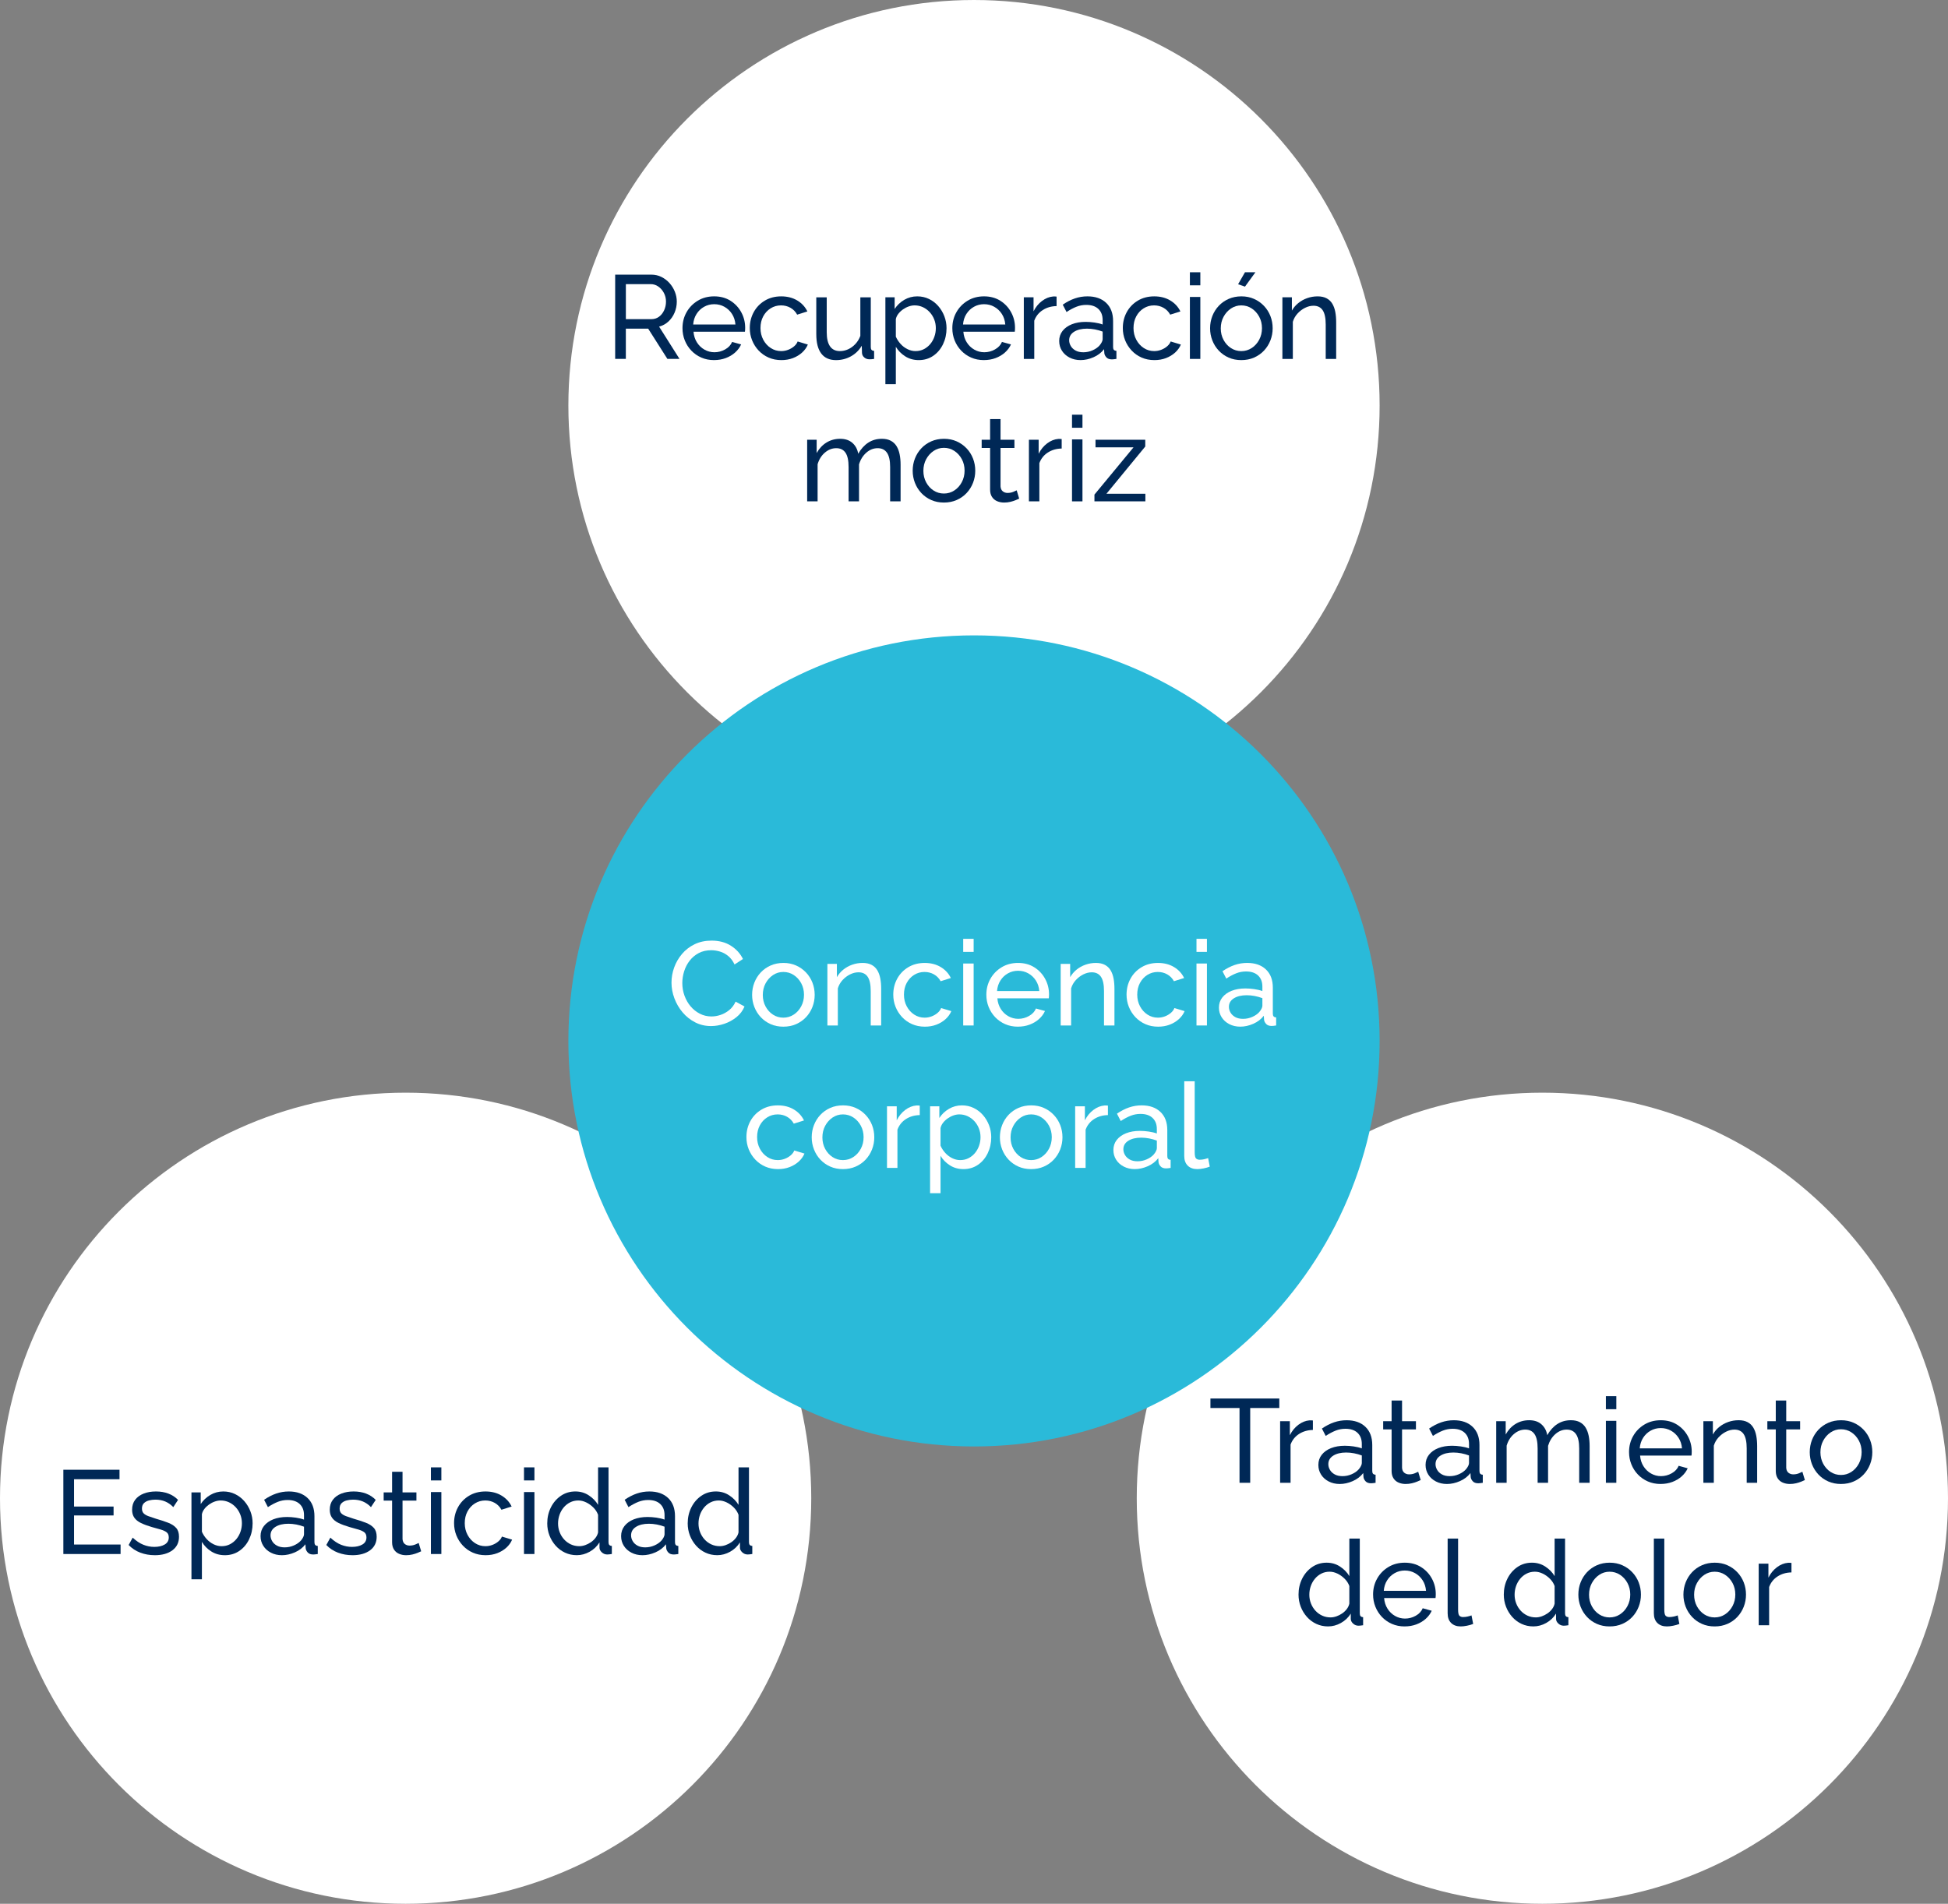 <?xml version="1.0" encoding="UTF-8"?>
<svg id="rehab_obj" xmlns="http://www.w3.org/2000/svg" baseProfile="tiny" version="1.2" viewBox="0 0 229.712 224.54">
  <rect x="0" y="0" width="229.712" height="224.54" fill="#808080" stroke="none"/>
  <g>
    <path d="M181.88,224.54c26.417,0,47.832-21.415,47.832-47.832,0-26.418-21.415-47.833-47.832-47.833-26.417,0-47.832,21.415-47.832,47.833,0,26.417,21.415,47.832,47.832,47.832" fill="#fff" stroke-width="0"/>
    <g>
      <path d="M150.858,166.067h-3.431v8.82h-1.26v-8.82h-3.431v-1.12h8.121v1.12Z" fill="#002856" stroke-width="0"/>
      <path d="M154.819,168.657c-.616.01-1.16.166-1.632.47-.471.303-.805.721-1.001,1.253v4.508h-1.231v-7.266h1.147v1.651c.252-.504.586-.912,1.001-1.225.416-.312.852-.487,1.31-.525h.238c.064,0,.121.005.168.015v1.119Z" fill="#002856" stroke-width="0"/>
      <path d="M155.463,172.788c0-.464.133-.865.399-1.204.266-.339.632-.601,1.099-.786s1.008-.278,1.624-.278c.326,0,.672.026,1.036.077.364.052.686.129.966.231v-.529c0-.552-.168-.987-.504-1.305s-.812-.477-1.428-.477c-.401,0-.787.072-1.155.217-.369.146-.759.353-1.169.623l-.448-.868c.477-.326.952-.571,1.428-.734.477-.163.971-.245,1.484-.245.934,0,1.671.257,2.212.771s.812,1.229.812,2.145v3.066c0,.148.03.257.091.326.061.07.161.109.301.118v.952c-.121.019-.227.032-.315.042-.088.009-.16.014-.217.014-.289,0-.506-.079-.65-.237-.146-.159-.227-.327-.245-.504l-.028-.463c-.317.411-.732.729-1.246.952-.514.225-1.021.336-1.525.336-.485,0-.92-.1-1.303-.299s-.681-.468-.896-.807-.322-.717-.322-1.134ZM160.223,173.3c.112-.129.201-.261.267-.396.064-.134.098-.247.098-.339v-.901c-.289-.11-.593-.196-.91-.256-.317-.061-.63-.091-.938-.091-.626,0-1.132.123-1.52.367-.387.245-.581.58-.581,1.005,0,.231.063.456.189.673s.312.395.56.533.554.208.917.208c.383,0,.747-.076,1.092-.229.346-.152.621-.344.826-.575Z" fill="#002856" stroke-width="0"/>
      <path d="M167.531,174.565c-.104.047-.243.107-.421.183-.177.074-.383.14-.615.195-.233.057-.481.084-.742.084-.299,0-.574-.054-.826-.161-.252-.106-.453-.274-.602-.504-.149-.229-.225-.516-.225-.86v-4.914h-.994v-.966h.994v-2.437h1.232v2.437h1.638v.966h-1.638v4.536c.019.261.107.455.266.581.159.126.346.188.561.188.242,0,.466-.042.672-.126.205-.084.341-.145.406-.182l.294.979Z" fill="#002856" stroke-width="0"/>
      <path d="M168.105,172.788c0-.464.133-.865.399-1.204.266-.339.632-.601,1.099-.786s1.008-.278,1.624-.278c.326,0,.672.026,1.036.077.364.052.686.129.966.231v-.529c0-.552-.168-.987-.504-1.305s-.812-.477-1.428-.477c-.401,0-.787.072-1.155.217-.369.146-.759.353-1.169.623l-.448-.868c.477-.326.952-.571,1.428-.734.477-.163.971-.245,1.484-.245.934,0,1.671.257,2.212.771s.812,1.229.812,2.145v3.066c0,.148.03.257.091.326.061.07.161.109.301.118v.952c-.121.019-.227.032-.315.042-.088.009-.16.014-.217.014-.289,0-.506-.079-.65-.237-.146-.159-.227-.327-.245-.504l-.028-.463c-.317.411-.732.729-1.246.952-.514.225-1.021.336-1.525.336-.485,0-.92-.1-1.303-.299s-.681-.468-.896-.807-.322-.717-.322-1.134ZM172.864,173.3c.112-.129.201-.261.267-.396.064-.134.098-.247.098-.339v-.901c-.289-.11-.593-.196-.91-.256-.317-.061-.63-.091-.938-.091-.626,0-1.132.123-1.52.367-.387.245-.581.58-.581,1.005,0,.231.063.456.189.673s.312.395.56.533.554.208.917.208c.383,0,.747-.076,1.092-.229.346-.152.621-.344.826-.575Z" fill="#002856" stroke-width="0"/>
      <path d="M187.452,174.887h-1.231v-4.052c0-.759-.124-1.318-.371-1.679-.248-.361-.614-.542-1.1-.542-.494,0-.942.179-1.344.534-.401.356-.686.816-.854,1.381v4.357h-1.232v-4.052c0-.768-.121-1.33-.364-1.687-.242-.355-.606-.534-1.092-.534s-.931.174-1.337.52-.693.805-.861,1.376v4.377h-1.231v-7.266h1.12v1.569c.298-.538.686-.952,1.162-1.244.476-.292,1.013-.438,1.609-.438.606,0,1.092.164,1.456.493s.588.753.672,1.271c.327-.574.724-1.012,1.19-1.313.467-.301.998-.451,1.596-.451.42,0,.772.076,1.058.229.284.152.511.365.679.639s.289.596.364.966c.074.371.111.773.111,1.209v4.335Z" fill="#002856" stroke-width="0"/>
      <path d="M189.37,166.208v-1.54h1.231v1.54h-1.231ZM189.37,174.887v-7.308h1.231v7.308h-1.231Z" fill="#002856" stroke-width="0"/>
      <path d="M195.824,175.027c-.551,0-1.052-.1-1.505-.299-.452-.198-.845-.472-1.176-.819s-.588-.748-.77-1.202c-.183-.454-.273-.936-.273-1.445,0-.686.158-1.311.477-1.876.316-.565.758-1.019,1.322-1.361s1.211-.515,1.939-.515c.737,0,1.379.174,1.925.521s.971.802,1.274,1.362c.303.562.455,1.166.455,1.815,0,.093-.003.183-.008.271-.005.088-.012.155-.021.201h-6.062c.037.471.171.888.399,1.253.229.364.525.65.889.857.364.208.756.312,1.176.312.448,0,.871-.112,1.268-.336s.67-.518.819-.882l1.063.294c-.159.354-.395.672-.707.952s-.682.499-1.105.658c-.425.158-.885.237-1.38.237ZM193.36,170.828h4.984c-.037-.471-.173-.886-.406-1.246-.233-.359-.532-.641-.896-.844-.364-.203-.766-.305-1.204-.305-.43,0-.826.102-1.19.305-.363.203-.66.484-.889.844-.229.36-.362.775-.399,1.246Z" fill="#002856" stroke-width="0"/>
      <path d="M207.206,174.887h-1.232v-4.052c0-.768-.118-1.33-.356-1.687-.238-.355-.6-.534-1.085-.534-.336,0-.67.084-1.001.25s-.626.39-.882.671c-.257.281-.441.606-.554.975v4.377h-1.231v-7.266h1.12v1.569c.195-.343.447-.64.756-.89.308-.25.658-.444,1.05-.584.392-.139.803-.208,1.232-.208.42,0,.771.076,1.057.229.284.152.509.365.672.639s.28.596.351.966c.069.371.104.773.104,1.209v4.335Z" fill="#002856" stroke-width="0"/>
      <path d="M212.834,174.565c-.104.047-.243.107-.421.183-.177.074-.383.14-.615.195-.233.057-.481.084-.742.084-.299,0-.574-.054-.826-.161-.252-.106-.453-.274-.602-.504-.149-.229-.225-.516-.225-.86v-4.914h-.994v-.966h.994v-2.437h1.232v2.437h1.638v.966h-1.638v4.536c.019.261.107.455.266.581.159.126.346.188.561.188.242,0,.466-.042.672-.126.205-.084.341-.145.406-.182l.294.979Z" fill="#002856" stroke-width="0"/>
      <path d="M217.09,175.027c-.551,0-1.05-.1-1.497-.299-.448-.198-.836-.472-1.162-.819-.327-.348-.579-.748-.757-1.202-.177-.454-.266-.931-.266-1.432,0-.509.089-.991.266-1.445.178-.453.43-.854.757-1.202.326-.347.716-.62,1.169-.819.452-.199.954-.299,1.505-.299.541,0,1.036.1,1.483.299.448.199.838.473,1.169.819.332.348.586.749.764,1.202.177.454.266.937.266,1.445,0,.501-.089.978-.266,1.432-.178.454-.43.854-.756,1.202-.327.348-.717.621-1.169.819-.453.199-.955.299-1.506.299ZM214.668,171.289c0,.499.11.952.329,1.358.22.406.511.728.875.963s.771.354,1.218.354c.448,0,.856-.12,1.226-.36.368-.24.662-.565.882-.977.219-.411.329-.866.329-1.365s-.11-.951-.329-1.357c-.22-.407-.514-.73-.882-.971-.369-.24-.777-.36-1.226-.36-.447,0-.854.123-1.218.368-.364.244-.655.57-.875.977-.219.406-.329.863-.329,1.371Z" fill="#002856" stroke-width="0"/>
    </g>
    <g>
      <path d="M153.125,188.076c0-.686.143-1.312.428-1.883.284-.569.677-1.025,1.176-1.368s1.071-.515,1.715-.515c.588,0,1.115.154,1.582.462s.831.682,1.092,1.12v-4.424h1.232v8.819c0,.149.03.26.091.329.061.07.161.11.301.119v.952c-.233.037-.415.056-.546.056-.243,0-.455-.084-.637-.252-.183-.168-.273-.354-.273-.56v-.616c-.289.467-.677.836-1.162,1.106s-.989.405-1.512.405c-.504,0-.969-.1-1.393-.299-.425-.198-.794-.475-1.106-.826-.312-.353-.556-.753-.728-1.202-.173-.449-.26-.924-.26-1.425ZM159.117,189.143v-2.078c-.111-.314-.294-.599-.546-.853s-.534-.457-.847-.609c-.313-.152-.623-.229-.932-.229-.363,0-.692.077-.986.229s-.546.355-.756.609-.371.543-.483.866-.168.66-.168,1.011c0,.36.063.702.189,1.025s.303.61.531.859c.229.25.495.443.798.582.304.139.633.208.987.208.225,0,.455-.042.693-.125.237-.083.464-.198.679-.346.215-.148.396-.321.546-.521.149-.198.247-.408.294-.63Z" fill="#002856" stroke-width="0"/>
      <path d="M165.641,191.828c-.551,0-1.052-.1-1.505-.299-.452-.198-.845-.472-1.176-.819s-.588-.748-.77-1.202c-.183-.454-.273-.936-.273-1.445,0-.686.158-1.311.477-1.876.316-.565.758-1.019,1.322-1.361s1.211-.515,1.939-.515c.737,0,1.379.174,1.925.521s.971.802,1.274,1.362c.303.562.455,1.166.455,1.815,0,.093-.003.183-.008.271-.005.088-.012.155-.021.201h-6.062c.037.471.171.888.399,1.253.229.364.525.65.889.857.364.208.756.312,1.176.312.448,0,.871-.112,1.268-.336s.67-.518.819-.882l1.063.294c-.159.354-.395.672-.707.952s-.682.499-1.105.658c-.425.158-.885.237-1.38.237ZM163.177,187.629h4.984c-.037-.471-.173-.886-.406-1.246-.233-.359-.532-.641-.896-.844-.364-.203-.766-.305-1.204-.305-.43,0-.826.102-1.19.305-.363.203-.66.484-.889.844-.229.36-.362.775-.399,1.246Z" fill="#002856" stroke-width="0"/>
      <path d="M170.71,181.468h1.231v8.368c0,.402.056.651.168.745s.247.141.406.141c.196,0,.383-.021.56-.063.178-.042.327-.086.448-.133l.196,1.008c-.206.084-.448.154-.729.21-.279.057-.527.084-.742.084-.476,0-.852-.136-1.127-.407s-.412-.651-.412-1.139v-8.813Z" fill="#002856" stroke-width="0"/>
      <path d="M177.331,188.076c0-.686.143-1.312.428-1.883.284-.569.677-1.025,1.176-1.368s1.071-.515,1.715-.515c.588,0,1.115.154,1.582.462s.831.682,1.092,1.12v-4.424h1.232v8.819c0,.149.03.26.091.329.061.07.161.11.301.119v.952c-.233.037-.415.056-.546.056-.243,0-.455-.084-.637-.252-.183-.168-.273-.354-.273-.56v-.616c-.289.467-.677.836-1.162,1.106s-.989.405-1.512.405c-.504,0-.969-.1-1.393-.299-.425-.198-.794-.475-1.106-.826-.312-.353-.556-.753-.728-1.202-.173-.449-.26-.924-.26-1.425ZM183.323,189.143v-2.078c-.111-.314-.294-.599-.546-.853s-.534-.457-.847-.609c-.313-.152-.623-.229-.932-.229-.363,0-.692.077-.986.229s-.546.355-.756.609-.371.543-.483.866-.168.66-.168,1.011c0,.36.063.702.189,1.025s.303.61.531.859c.229.25.495.443.798.582.304.139.633.208.987.208.225,0,.455-.042.693-.125.237-.083.464-.198.679-.346.215-.148.396-.321.546-.521.149-.198.247-.408.294-.63Z" fill="#002856" stroke-width="0"/>
      <path d="M189.805,191.828c-.551,0-1.05-.1-1.497-.299-.448-.198-.836-.472-1.162-.819-.327-.348-.579-.748-.757-1.202-.177-.454-.266-.931-.266-1.432,0-.509.089-.991.266-1.445.178-.453.43-.854.757-1.202.326-.347.716-.62,1.169-.819.452-.199.954-.299,1.505-.299.541,0,1.036.1,1.483.299.448.199.838.473,1.169.819.332.348.586.749.764,1.202.177.454.266.937.266,1.445,0,.501-.089.978-.266,1.432-.178.454-.43.854-.756,1.202-.327.348-.717.621-1.169.819-.453.199-.955.299-1.506.299ZM187.383,188.09c0,.499.11.952.329,1.358.22.406.511.728.875.963s.771.354,1.218.354c.448,0,.856-.12,1.226-.36.368-.24.662-.565.882-.977.219-.411.329-.866.329-1.365s-.11-.951-.329-1.357c-.22-.407-.514-.73-.882-.971-.369-.24-.777-.36-1.226-.36-.447,0-.854.123-1.218.368-.364.244-.655.57-.875.977-.219.406-.329.863-.329,1.371Z" fill="#002856" stroke-width="0"/>
      <path d="M195.027,181.468h1.231v8.368c0,.402.056.651.168.745s.247.141.406.141c.196,0,.383-.021.56-.063.178-.042.327-.086.448-.133l.196,1.008c-.206.084-.448.154-.729.21-.279.057-.527.084-.742.084-.476,0-.852-.136-1.127-.407s-.412-.651-.412-1.139v-8.813Z" fill="#002856" stroke-width="0"/>
      <path d="M202.194,191.828c-.551,0-1.05-.1-1.497-.299-.448-.198-.836-.472-1.162-.819-.327-.348-.579-.748-.757-1.202-.177-.454-.266-.931-.266-1.432,0-.509.089-.991.266-1.445.178-.453.43-.854.757-1.202.326-.347.716-.62,1.169-.819.452-.199.954-.299,1.505-.299.541,0,1.036.1,1.483.299.448.199.838.473,1.169.819.332.348.586.749.764,1.202.177.454.266.937.266,1.445,0,.501-.089.978-.266,1.432-.178.454-.43.854-.756,1.202-.327.348-.717.621-1.169.819-.453.199-.955.299-1.506.299ZM199.773,188.09c0,.499.11.952.329,1.358.22.406.511.728.875.963s.771.354,1.218.354c.448,0,.856-.12,1.226-.36.368-.24.662-.565.882-.977.219-.411.329-.866.329-1.365s-.11-.951-.329-1.357c-.22-.407-.514-.73-.882-.971-.369-.24-.777-.36-1.226-.36-.447,0-.854.123-1.218.368-.364.244-.655.57-.875.977-.219.406-.329.863-.329,1.371Z" fill="#002856" stroke-width="0"/>
      <path d="M211.253,185.458c-.616.01-1.16.166-1.632.47-.471.303-.805.721-1.001,1.253v4.508h-1.231v-7.266h1.147v1.651c.252-.504.586-.912,1.001-1.225.416-.312.852-.487,1.31-.525h.238c.064,0,.121.005.168.015v1.119Z" fill="#002856" stroke-width="0"/>
    </g>
  </g>
  <g>
    <path d="M47.832,224.54c26.417,0,47.832-21.415,47.832-47.832,0-26.418-21.415-47.833-47.832-47.833-26.417,0-47.832,21.415-47.832,47.833,0,26.417,21.415,47.832,47.832,47.832" fill="#fff" stroke-width="0"/>
    <g>
      <path d="M14.219,182.168v1.12h-6.748v-9.94h6.622v1.12h-5.362v3.221h4.662v1.05h-4.662v3.43h5.488Z" fill="#002856" stroke-width="0"/>
      <path d="M18.25,183.427c-.606,0-1.176-.1-1.708-.301-.532-.2-.989-.501-1.372-.903l.477-.867c.42.392.84.672,1.26.84s.85.252,1.288.252c.504,0,.914-.095,1.231-.283s.477-.467.477-.835c0-.27-.082-.468-.245-.598s-.395-.239-.693-.327-.653-.188-1.063-.299c-.504-.147-.929-.306-1.274-.472-.345-.167-.606-.375-.784-.626-.177-.25-.266-.564-.266-.944,0-.464.121-.854.364-1.175.242-.319.576-.562,1.001-.729s.907-.25,1.449-.25c.541,0,1.031.084,1.47.252s.816.415,1.134.742l-.56.854c-.29-.298-.607-.52-.952-.665-.346-.145-.733-.217-1.162-.217-.252,0-.499.03-.742.091-.243.06-.443.166-.602.318-.159.153-.238.368-.238.646,0,.231.062.414.188.549.127.134.313.247.561.34s.548.194.903.306c.55.157,1.028.314,1.435.472s.721.361.945.611c.224.249.336.597.336,1.041,0,.685-.262,1.219-.784,1.604-.522.384-1.214.575-2.072.575Z" fill="#002856" stroke-width="0"/>
      <path d="M26.511,183.427c-.598,0-1.13-.147-1.597-.444s-.835-.672-1.105-1.126v4.413h-1.232v-10.248h1.092v1.374c.289-.444.668-.803,1.135-1.076.466-.273.975-.41,1.525-.41.504,0,.966.102,1.386.306s.784.481,1.093.834c.308.352.548.753.721,1.202s.259.919.259,1.41c0,.686-.138,1.315-.413,1.89-.275.575-.66,1.031-1.154,1.369-.495.338-1.064.507-1.708.507ZM26.132,182.364c.364,0,.693-.076.987-.229s.546-.355.756-.61c.21-.254.371-.542.483-.865s.168-.656.168-.998c0-.36-.063-.702-.189-1.025s-.303-.609-.531-.859c-.229-.249-.495-.445-.799-.589-.303-.143-.632-.215-.986-.215-.225,0-.455.042-.693.125s-.464.2-.679.353-.397.325-.546.519c-.149.194-.248.401-.294.622v2.071c.14.313.326.6.56.857s.504.463.812.615c.308.152.625.229.951.229Z" fill="#002856" stroke-width="0"/>
      <path d="M30.724,181.188c0-.464.134-.865.399-1.204s.632-.601,1.099-.786,1.008-.278,1.624-.278c.327,0,.672.026,1.036.077.364.052.687.129.966.231v-.529c0-.552-.168-.987-.504-1.305s-.812-.477-1.428-.477c-.401,0-.786.072-1.155.217-.368.146-.758.353-1.169.623l-.448-.868c.477-.326.952-.571,1.429-.734.476-.163.971-.245,1.483-.245.934,0,1.671.257,2.212.771.542.514.812,1.229.812,2.145v3.066c0,.148.03.257.091.326.061.07.161.109.301.118v.952c-.121.019-.227.032-.314.042-.089.009-.161.014-.217.014-.29,0-.507-.079-.651-.237-.145-.159-.227-.327-.245-.504l-.028-.463c-.317.411-.732.729-1.246.952-.513.225-1.021.336-1.525.336-.485,0-.92-.1-1.302-.299-.383-.199-.682-.468-.896-.807s-.322-.717-.322-1.134ZM35.485,181.7c.111-.129.2-.261.266-.396.065-.134.098-.247.098-.339v-.901c-.289-.11-.593-.196-.91-.256-.317-.061-.63-.091-.938-.091-.625,0-1.132.123-1.52.367-.387.245-.58.58-.58,1.005,0,.231.062.456.188.673s.312.395.561.533c.247.139.553.208.917.208.382,0,.746-.076,1.092-.229.345-.152.62-.344.826-.575Z" fill="#002856" stroke-width="0"/>
      <path d="M41.56,183.427c-.606,0-1.176-.1-1.708-.301-.532-.2-.989-.501-1.372-.903l.477-.867c.42.392.84.672,1.26.84s.85.252,1.288.252c.504,0,.914-.095,1.231-.283s.477-.467.477-.835c0-.27-.082-.468-.245-.598s-.395-.239-.693-.327-.653-.188-1.063-.299c-.504-.147-.929-.306-1.274-.472-.345-.167-.606-.375-.784-.626-.177-.25-.266-.564-.266-.944,0-.464.121-.854.364-1.175.242-.319.576-.562,1.001-.729s.907-.25,1.449-.25c.541,0,1.031.084,1.47.252s.816.415,1.134.742l-.56.854c-.29-.298-.607-.52-.952-.665-.346-.145-.733-.217-1.162-.217-.252,0-.499.03-.742.091-.243.06-.443.166-.602.318-.159.153-.238.368-.238.646,0,.231.062.414.188.549.127.134.313.247.561.34s.548.194.903.306c.55.157,1.028.314,1.435.472s.721.361.945.611c.224.249.336.597.336,1.041,0,.685-.262,1.219-.784,1.604-.522.384-1.214.575-2.072.575Z" fill="#002856" stroke-width="0"/>
      <path d="M49.666,182.966c-.103.047-.243.107-.42.183-.178.074-.383.14-.616.195-.233.057-.48.084-.742.084-.299,0-.574-.054-.826-.161-.252-.106-.452-.274-.602-.504-.149-.229-.224-.516-.224-.86v-4.914h-.994v-.966h.994v-2.437h1.231v2.437h1.638v.966h-1.638v4.536c.019.261.107.455.266.581.159.126.346.188.561.188.242,0,.467-.042.672-.126s.341-.145.406-.182l.294.979Z" fill="#002856" stroke-width="0"/>
      <path d="M50.814,174.608v-1.54h1.232v1.54h-1.232ZM50.814,183.288v-7.308h1.232v7.308h-1.232Z" fill="#002856" stroke-width="0"/>
      <path d="M57.268,183.427c-.551,0-1.052-.1-1.505-.299-.453-.198-.845-.475-1.176-.826-.331-.353-.588-.755-.771-1.209-.182-.454-.272-.936-.272-1.445,0-.686.154-1.311.462-1.876s.742-1.017,1.302-1.355c.561-.338,1.209-.507,1.946-.507.719,0,1.346.161,1.883.483.537.321.936.753,1.197,1.295l-1.204.378c-.187-.346-.448-.614-.784-.806-.336-.19-.709-.287-1.12-.287-.448,0-.856.116-1.225.347-.369.231-.66.548-.875.949-.215.402-.322.861-.322,1.379,0,.508.109.968.329,1.379.219.411.513.736.882.977s.777.36,1.226.36c.289,0,.566-.052.833-.154.266-.103.499-.24.699-.413.201-.173.339-.361.413-.566l1.204.363c-.149.355-.376.67-.679.945-.304.275-.663.492-1.078.651-.415.158-.87.237-1.365.237Z" fill="#002856" stroke-width="0"/>
      <path d="M61.79,174.608v-1.54h1.231v1.54h-1.231ZM61.79,183.288v-7.308h1.231v7.308h-1.231Z" fill="#002856" stroke-width="0"/>
      <path d="M64.533,179.675c0-.686.143-1.312.427-1.883.285-.569.677-1.025,1.177-1.368.499-.343,1.07-.515,1.715-.515.588,0,1.115.154,1.582.462s.83.682,1.092,1.12v-4.424h1.232v8.819c0,.149.029.26.091.329.061.07.161.11.301.119v.952c-.233.037-.415.056-.546.056-.243,0-.455-.084-.637-.252-.183-.168-.273-.354-.273-.56v-.616c-.289.467-.677.836-1.162,1.106s-.989.405-1.512.405c-.504,0-.969-.1-1.394-.299-.425-.198-.793-.475-1.105-.826-.312-.353-.556-.753-.729-1.202s-.259-.924-.259-1.425ZM70.526,180.743v-2.078c-.112-.314-.294-.599-.546-.853s-.534-.457-.847-.609c-.313-.152-.623-.229-.932-.229-.364,0-.692.077-.986.229-.295.152-.547.355-.757.609s-.371.543-.482.866c-.112.323-.168.66-.168,1.011,0,.36.062.702.188,1.025s.304.61.532.859c.229.25.495.443.798.582.304.139.633.208.987.208.224,0,.455-.042.693-.125.237-.083.464-.198.679-.346.215-.148.396-.321.546-.521.149-.198.247-.408.294-.63Z" fill="#002856" stroke-width="0"/>
      <path d="M73.241,181.188c0-.464.134-.865.399-1.204s.632-.601,1.099-.786,1.008-.278,1.624-.278c.327,0,.672.026,1.036.077.364.052.687.129.966.231v-.529c0-.552-.168-.987-.504-1.305s-.812-.477-1.428-.477c-.401,0-.786.072-1.155.217-.368.146-.758.353-1.169.623l-.448-.868c.477-.326.952-.571,1.429-.734.476-.163.971-.245,1.483-.245.934,0,1.671.257,2.212.771.542.514.812,1.229.812,2.145v3.066c0,.148.03.257.091.326.061.07.161.109.301.118v.952c-.121.019-.227.032-.314.042-.089.009-.161.014-.217.014-.29,0-.507-.079-.651-.237-.145-.159-.227-.327-.245-.504l-.028-.463c-.317.411-.732.729-1.246.952-.513.225-1.021.336-1.525.336-.485,0-.92-.1-1.302-.299-.383-.199-.682-.468-.896-.807s-.322-.717-.322-1.134ZM78.002,181.7c.111-.129.2-.261.266-.396.065-.134.098-.247.098-.339v-.901c-.289-.11-.593-.196-.91-.256-.317-.061-.63-.091-.938-.091-.625,0-1.132.123-1.52.367-.387.245-.58.58-.58,1.005,0,.231.062.456.188.673s.312.395.561.533c.247.139.553.208.917.208.382,0,.746-.076,1.092-.229.345-.152.62-.344.826-.575Z" fill="#002856" stroke-width="0"/>
      <path d="M81.095,179.675c0-.686.143-1.312.427-1.883.285-.569.677-1.025,1.177-1.368.499-.343,1.07-.515,1.715-.515.588,0,1.115.154,1.582.462s.83.682,1.092,1.12v-4.424h1.232v8.819c0,.149.029.26.091.329.061.07.161.11.301.119v.952c-.233.037-.415.056-.546.056-.243,0-.455-.084-.637-.252-.183-.168-.273-.354-.273-.56v-.616c-.289.467-.677.836-1.162,1.106s-.989.405-1.512.405c-.504,0-.969-.1-1.394-.299-.425-.198-.793-.475-1.105-.826-.312-.353-.556-.753-.729-1.202s-.259-.924-.259-1.425ZM87.087,180.743v-2.078c-.112-.314-.294-.599-.546-.853s-.534-.457-.847-.609c-.313-.152-.623-.229-.932-.229-.364,0-.692.077-.986.229-.295.152-.547.355-.757.609s-.371.543-.482.866c-.112.323-.168.66-.168,1.011,0,.36.062.702.188,1.025s.304.61.532.859c.229.25.495.443.798.582.304.139.633.208.987.208.224,0,.455-.042.693-.125.237-.083.464-.198.679-.346.215-.148.396-.321.546-.521.149-.198.247-.408.294-.63Z" fill="#002856" stroke-width="0"/>
    </g>
  </g>
  <g>
    <path d="M114.856,95.665c26.417,0,47.832-21.415,47.832-47.832,0-26.418-21.415-47.833-47.832-47.833-26.417,0-47.832,21.415-47.832,47.833,0,26.417,21.415,47.832,47.832,47.832" fill="#fff" stroke-width="0"/>
    <g>
      <path d="M72.542,42.332v-9.94h4.256c.439,0,.841.091,1.204.273.364.182.682.425.952.728s.48.644.63,1.022.225.763.225,1.155c0,.458-.087.892-.26,1.302-.172.411-.415.761-.728,1.05-.312.29-.679.49-1.099.602l2.407,3.808h-1.428l-2.268-3.57h-2.632v3.57h-1.261ZM73.803,37.642h3.01c.345,0,.646-.096.902-.287.257-.191.458-.445.603-.763.145-.317.217-.658.217-1.022,0-.373-.084-.716-.252-1.029-.168-.312-.388-.562-.658-.749-.271-.187-.569-.28-.896-.28h-2.926v4.13Z" fill="#002856" stroke-width="0"/>
      <path d="M84.204,42.472c-.551,0-1.052-.1-1.505-.299-.453-.199-.845-.473-1.176-.82-.331-.348-.588-.748-.771-1.202-.182-.454-.272-.936-.272-1.445,0-.686.158-1.311.476-1.876.317-.565.759-1.019,1.323-1.362s1.211-.514,1.939-.514c.736,0,1.379.174,1.925.521s.971.802,1.273,1.363c.304.561.455,1.166.455,1.815,0,.093-.002.183-.007.271-.005.088-.012.155-.021.202h-6.062c.037.471.17.888.399,1.252.229.365.524.651.889.858s.756.311,1.176.311c.448,0,.87-.112,1.268-.336.396-.224.669-.518.818-.882l1.064.294c-.159.355-.395.672-.707.952-.312.28-.682.499-1.106.658s-.884.238-1.379.238ZM81.74,38.272h4.984c-.038-.47-.173-.885-.406-1.245s-.532-.641-.896-.844c-.363-.203-.765-.305-1.203-.305-.43,0-.826.102-1.19.305s-.66.484-.889.844c-.229.36-.362.775-.399,1.245Z" fill="#002856" stroke-width="0"/>
      <path d="M92.142,42.472c-.551,0-1.053-.1-1.505-.299-.453-.199-.845-.475-1.177-.827-.331-.352-.588-.755-.77-1.208-.182-.454-.273-.936-.273-1.445,0-.686.154-1.311.462-1.876.309-.565.742-1.017,1.303-1.355.56-.338,1.208-.507,1.945-.507.719,0,1.347.161,1.884.483.536.322.936.754,1.196,1.295l-1.204.378c-.187-.345-.447-.613-.783-.805s-.71-.287-1.12-.287c-.448,0-.856.115-1.226.347-.368.231-.66.547-.875.949s-.321.862-.321,1.379c0,.508.109.968.328,1.378.22.411.514.737.883.977.368.24.776.36,1.225.36.289,0,.567-.051.833-.154.266-.103.499-.24.7-.413.2-.172.338-.361.413-.567l1.204.364c-.149.354-.376.669-.68.945-.303.275-.662.492-1.078.651-.415.159-.87.238-1.364.238Z" fill="#002856" stroke-width="0"/>
      <path d="M96.258,39.424v-4.357h1.231v4.117c0,.742.131,1.298.393,1.669.261.371.648.557,1.162.557.336,0,.66-.072.973-.215.312-.143.595-.349.847-.617.253-.268.448-.587.589-.958v-4.552h1.231v5.869c0,.148.03.257.091.327.061.07.161.109.302.118v.952c-.141.019-.25.03-.329.035-.08.004-.156.007-.231.007-.233,0-.434-.072-.602-.216-.168-.144-.257-.322-.267-.536l-.027-.849c-.317.539-.745.956-1.281,1.253-.537.297-1.122.445-1.757.445-.766,0-1.345-.258-1.736-.773-.392-.515-.588-1.273-.588-2.276Z" fill="#002856" stroke-width="0"/>
      <path d="M108.34,42.472c-.598,0-1.129-.148-1.596-.445s-.836-.671-1.106-1.125v4.412h-1.231v-10.248h1.092v1.375c.289-.444.667-.804,1.134-1.077.467-.273.976-.41,1.526-.41.504,0,.966.102,1.386.306.42.204.784.482,1.092.833.309.353.548.753.721,1.202s.26.92.26,1.411c0,.686-.138,1.315-.413,1.89-.275.574-.661,1.031-1.155,1.369-.495.338-1.064.507-1.708.507ZM107.962,41.408c.364,0,.693-.076.987-.229.294-.152.546-.355.756-.609s.371-.543.482-.866c.112-.323.168-.656.168-.998,0-.36-.062-.702-.188-1.025s-.304-.609-.532-.859-.495-.446-.798-.589c-.304-.143-.633-.215-.987-.215-.224,0-.455.042-.692.125-.238.083-.465.201-.68.353-.215.152-.396.325-.546.519-.149.194-.247.401-.294.623v2.07c.141.314.327.6.561.858.232.258.504.463.812.615.308.152.625.229.952.229Z" fill="#002856" stroke-width="0"/>
      <path d="M116.025,42.472c-.551,0-1.052-.1-1.505-.299-.453-.199-.845-.473-1.176-.82-.331-.348-.588-.748-.771-1.202-.182-.454-.272-.936-.272-1.445,0-.686.158-1.311.476-1.876.317-.565.759-1.019,1.323-1.362s1.211-.514,1.939-.514c.736,0,1.379.174,1.925.521s.971.802,1.273,1.363c.304.561.455,1.166.455,1.815,0,.093-.002.183-.007.271-.005.088-.012.155-.021.202h-6.062c.037.471.17.888.399,1.252.229.365.524.651.889.858s.756.311,1.176.311c.448,0,.87-.112,1.268-.336.396-.224.669-.518.818-.882l1.064.294c-.159.355-.395.672-.707.952-.312.28-.682.499-1.106.658s-.884.238-1.379.238ZM113.561,38.272h4.984c-.038-.47-.173-.885-.406-1.245s-.532-.641-.896-.844c-.363-.203-.765-.305-1.203-.305-.43,0-.826.102-1.19.305s-.66.484-.889.844c-.229.36-.362.775-.399,1.245Z" fill="#002856" stroke-width="0"/>
      <path d="M124.594,36.102c-.616.009-1.16.166-1.631.469-.472.304-.806.721-1.001,1.253v4.508h-1.232v-7.266h1.148v1.652c.252-.504.585-.913,1.001-1.225.415-.312.852-.488,1.309-.525h.238c.065,0,.121.004.168.014v1.12Z" fill="#002856" stroke-width="0"/>
      <path d="M124.901,40.232c0-.464.133-.865.398-1.204.267-.338.633-.601,1.1-.786s1.008-.278,1.624-.278c.326,0,.672.026,1.036.077.363.051.686.128.966.231v-.529c0-.552-.168-.987-.504-1.305-.336-.318-.812-.477-1.429-.477-.401,0-.786.073-1.154.217-.369.145-.759.352-1.169.623l-.448-.868c.476-.327.952-.572,1.428-.735.477-.164.971-.245,1.484-.245.933,0,1.67.257,2.212.771.541.514.812,1.228.812,2.144v3.067c0,.148.03.257.092.326.061.069.16.108.301.118v.952c-.122.019-.227.033-.315.042s-.161.014-.217.014c-.289,0-.507-.079-.651-.238-.145-.159-.226-.327-.244-.504l-.028-.462c-.317.411-.733.728-1.246.952-.514.224-1.022.336-1.526.336-.485,0-.919-.1-1.302-.299s-.682-.468-.896-.807c-.215-.339-.322-.717-.322-1.134ZM129.661,40.744c.112-.129.2-.261.266-.395.065-.134.099-.247.099-.339v-.901c-.29-.11-.593-.196-.91-.256s-.63-.09-.938-.09c-.625,0-1.132.123-1.519.367-.388.245-.581.58-.581,1.005,0,.231.063.455.189.672s.312.395.56.534.553.208.917.208c.383,0,.747-.076,1.092-.229.346-.152.621-.344.826-.575Z" fill="#002856" stroke-width="0"/>
      <path d="M136.129,42.472c-.551,0-1.052-.1-1.505-.299-.453-.199-.845-.475-1.176-.827-.331-.352-.588-.755-.771-1.208-.182-.454-.272-.936-.272-1.445,0-.686.154-1.311.462-1.876.308-.565.742-1.017,1.302-1.355.561-.338,1.209-.507,1.946-.507.719,0,1.346.161,1.883.483s.936.754,1.197,1.295l-1.204.378c-.187-.345-.448-.613-.784-.805s-.709-.287-1.12-.287c-.448,0-.856.115-1.225.347-.369.231-.66.547-.875.949s-.322.862-.322,1.379c0,.508.109.968.329,1.378.219.411.513.737.882.977s.777.36,1.226.36c.289,0,.566-.051.833-.154.266-.103.499-.24.699-.413.201-.172.339-.361.413-.567l1.204.364c-.149.354-.376.669-.679.945-.304.275-.663.492-1.078.651s-.87.238-1.365.238Z" fill="#002856" stroke-width="0"/>
      <path d="M140.315,33.652v-1.54h1.231v1.54h-1.231ZM140.315,42.332v-7.308h1.231v7.308h-1.231Z" fill="#002856" stroke-width="0"/>
      <path d="M146.377,42.472c-.551,0-1.05-.1-1.497-.299-.448-.199-.836-.473-1.162-.82-.327-.348-.579-.748-.757-1.202-.177-.454-.266-.931-.266-1.431,0-.51.089-.991.266-1.445.178-.454.43-.855.757-1.202.326-.347.716-.621,1.169-.82.452-.199.954-.299,1.505-.299.541,0,1.036.1,1.483.299.448.199.838.473,1.169.82.332.347.586.748.764,1.202.177.454.266.936.266,1.445,0,.5-.089.977-.266,1.431-.178.454-.43.854-.756,1.202-.327.347-.717.621-1.169.82-.453.199-.955.299-1.506.299ZM143.955,38.734c0,.499.11.952.329,1.358.22.406.511.728.875.963.364.236.771.354,1.218.354.448,0,.856-.12,1.226-.36.368-.24.662-.566.882-.977.219-.411.329-.866.329-1.365,0-.499-.11-.951-.329-1.358-.22-.406-.514-.729-.882-.97-.369-.24-.777-.36-1.226-.36-.447,0-.854.123-1.218.367s-.655.57-.875.977c-.219.407-.329.864-.329,1.372ZM146.811,33.806l-.812-.28.812-1.414h1.231l-1.231,1.694Z" fill="#002856" stroke-width="0"/>
      <path d="M157.563,42.332h-1.232v-4.052c0-.768-.118-1.33-.356-1.686s-.6-.534-1.085-.534c-.336,0-.67.083-1.001.249s-.626.39-.882.671c-.257.281-.441.606-.554.975v4.377h-1.231v-7.266h1.12v1.569c.195-.342.447-.639.756-.889.308-.25.658-.444,1.05-.583s.803-.208,1.232-.208c.42,0,.771.077,1.057.229.284.153.509.366.672.639.163.273.28.595.351.966.069.371.104.773.104,1.209v4.335Z" fill="#002856" stroke-width="0"/>
    </g>
    <g>
      <path d="M106.198,59.133h-1.232v-4.052c0-.759-.123-1.318-.37-1.679-.248-.36-.614-.541-1.1-.541-.494,0-.942.178-1.344.534s-.687.816-.854,1.381v4.357h-1.231v-4.052c0-.768-.121-1.33-.364-1.686s-.606-.534-1.092-.534-.931.173-1.337.519c-.406.346-.693.804-.861,1.376v4.377h-1.231v-7.266h1.119v1.569c.299-.537.687-.952,1.162-1.244.477-.292,1.013-.438,1.61-.438.606,0,1.092.165,1.456.493.364.329.588.753.672,1.271.327-.574.724-1.012,1.19-1.313.466-.301.998-.452,1.596-.452.42,0,.772.077,1.057.229.285.153.512.366.68.639.168.273.289.595.363.966.075.371.112.773.112,1.209v4.335Z" fill="#002856" stroke-width="0"/>
      <path d="M111.308,59.273c-.551,0-1.05-.1-1.498-.299-.448-.199-.836-.473-1.162-.82-.327-.348-.579-.748-.756-1.202-.178-.454-.267-.931-.267-1.431,0-.51.089-.991.267-1.445.177-.454.429-.855.756-1.202.326-.347.716-.621,1.169-.82.452-.199.954-.299,1.505-.299.541,0,1.036.1,1.484.299.447.199.837.473,1.169.82.331.347.585.748.763,1.202.177.454.266.936.266,1.445,0,.5-.089.977-.266,1.431-.178.454-.43.854-.756,1.202-.327.347-.717.621-1.169.82-.453.199-.954.299-1.505.299ZM108.887,55.534c0,.499.109.952.328,1.358.22.406.512.728.875.963.364.236.771.354,1.219.354.447,0,.855-.12,1.225-.36s.663-.566.882-.977c.22-.411.329-.866.329-1.365,0-.499-.109-.951-.329-1.358-.219-.406-.513-.729-.882-.97s-.777-.36-1.225-.36c-.448,0-.854.123-1.219.367-.363.245-.655.57-.875.977-.219.407-.328.864-.328,1.372Z" fill="#002856" stroke-width="0"/>
      <path d="M120.184,58.811c-.103.046-.243.107-.42.182-.178.075-.383.14-.616.196-.233.056-.48.084-.742.084-.299,0-.574-.054-.826-.161s-.452-.275-.602-.504-.224-.516-.224-.861v-4.914h-.994v-.966h.994v-2.436h1.231v2.436h1.638v.966h-1.638v4.536c.019.262.107.455.266.581.159.126.346.189.561.189.242,0,.467-.042.672-.126s.341-.145.406-.182l.294.98Z" fill="#002856" stroke-width="0"/>
      <path d="M125.196,52.903c-.616.009-1.16.166-1.631.469-.472.304-.806.721-1.001,1.253v4.508h-1.232v-7.266h1.148v1.652c.252-.504.585-.913,1.001-1.225.415-.312.852-.488,1.309-.525h.238c.065,0,.121.004.168.014v1.12Z" fill="#002856" stroke-width="0"/>
      <path d="M126.414,50.452v-1.54h1.232v1.54h-1.232ZM126.414,59.133v-7.308h1.232v7.308h-1.232Z" fill="#002856" stroke-width="0"/>
      <path d="M129.059,58.335l4.606-5.572h-4.48v-.896h5.866v.798l-4.578,5.572h4.592v.896h-6.006v-.798Z" fill="#002856" stroke-width="0"/>
    </g>
  </g>
  <g>
    <path d="M114.856,170.603c26.417,0,47.832-21.415,47.832-47.832,0-26.418-21.415-47.833-47.832-47.833-26.417,0-47.832,21.415-47.832,47.833,0,26.417,21.415,47.832,47.832,47.832" fill="#2abad9" stroke-width="0"/>
    <g>
      <path d="M79.184,115.896c0-.606.105-1.201.315-1.785s.518-1.115.924-1.596c.406-.48.903-.863,1.491-1.148s1.255-.427,2.002-.427c.887,0,1.647.203,2.282.609.635.406,1.105.926,1.414,1.561l-.994.644c-.196-.42-.446-.754-.749-1.001-.304-.248-.63-.422-.98-.525-.35-.103-.692-.154-1.028-.154-.551,0-1.039.112-1.464.336s-.781.523-1.07.896c-.29.374-.507.791-.651,1.253s-.217.927-.217,1.393c0,.514.086,1.008.259,1.484s.413.896.721,1.26c.309.364.673.653,1.093.868.42.215.877.322,1.372.322.345,0,.699-.061,1.063-.182.364-.121.705-.31,1.022-.567.316-.257.568-.59.756-1.001l1.05.574c-.205.495-.522.915-.952,1.26s-.907.607-1.435.784-1.048.266-1.562.266c-.682,0-1.307-.147-1.876-.441s-1.062-.686-1.477-1.176c-.416-.49-.737-1.041-.966-1.652-.229-.611-.344-1.229-.344-1.855Z" fill="#fff" stroke-width="0"/>
      <path d="M92.373,121.091c-.551,0-1.05-.1-1.498-.299-.448-.199-.836-.473-1.162-.82-.327-.348-.579-.748-.756-1.202-.178-.454-.267-.931-.267-1.431,0-.51.089-.991.267-1.445.177-.454.429-.855.756-1.202.326-.347.716-.621,1.169-.82.452-.199.954-.299,1.505-.299.541,0,1.036.1,1.484.299.447.199.837.473,1.169.82.331.347.585.748.763,1.202.177.454.266.936.266,1.445,0,.5-.089.977-.266,1.431-.178.454-.43.854-.756,1.202-.327.347-.717.621-1.169.82-.453.199-.954.299-1.505.299ZM89.951,117.352c0,.499.109.952.328,1.358.22.406.512.728.875.963.364.236.771.354,1.219.354.447,0,.855-.12,1.225-.36s.663-.566.882-.977c.22-.411.329-.866.329-1.365,0-.499-.109-.951-.329-1.358-.219-.406-.513-.729-.882-.97s-.777-.36-1.225-.36c-.448,0-.854.123-1.219.367-.363.245-.655.57-.875.977-.219.407-.328.864-.328,1.372Z" fill="#fff" stroke-width="0"/>
      <path d="M103.909,120.95h-1.232v-4.052c0-.768-.119-1.33-.356-1.686-.238-.356-.601-.534-1.085-.534-.336,0-.67.083-1.001.249-.332.166-.626.39-.883.671s-.44.606-.553.975v4.377h-1.231v-7.266h1.119v1.569c.196-.342.448-.639.757-.889.308-.25.657-.444,1.05-.583.392-.139.803-.208,1.231-.208.42,0,.772.077,1.058.229.284.153.509.366.672.639.163.273.28.595.35.966.07.371.105.773.105,1.209v4.335Z" fill="#fff" stroke-width="0"/>
      <path d="M109.06,121.091c-.551,0-1.052-.1-1.505-.299-.453-.199-.845-.475-1.176-.827-.331-.352-.588-.755-.771-1.208-.182-.454-.272-.936-.272-1.445,0-.686.154-1.311.462-1.876.308-.565.742-1.017,1.302-1.355.561-.338,1.209-.507,1.946-.507.719,0,1.346.161,1.883.483s.936.754,1.197,1.295l-1.204.378c-.187-.345-.448-.613-.784-.805s-.709-.287-1.12-.287c-.448,0-.856.115-1.225.347-.369.231-.66.547-.875.949s-.322.862-.322,1.379c0,.508.109.968.329,1.378.219.411.513.737.882.977s.777.36,1.226.36c.289,0,.566-.051.833-.154.266-.103.499-.24.699-.413.201-.172.339-.361.413-.567l1.204.364c-.149.354-.376.669-.679.945-.304.275-.663.492-1.078.651s-.87.238-1.365.238Z" fill="#fff" stroke-width="0"/>
      <path d="M113.583,112.27v-1.54h1.231v1.54h-1.231ZM113.583,120.95v-7.308h1.231v7.308h-1.231Z" fill="#fff" stroke-width="0"/>
      <path d="M120.036,121.091c-.551,0-1.052-.1-1.505-.299-.453-.199-.845-.473-1.176-.82-.331-.348-.588-.748-.771-1.202-.182-.454-.272-.936-.272-1.445,0-.686.158-1.311.476-1.876.317-.565.759-1.019,1.323-1.362s1.211-.514,1.939-.514c.736,0,1.379.174,1.925.521s.971.802,1.273,1.363c.304.561.455,1.166.455,1.815,0,.093-.002.183-.007.271-.005.088-.012.155-.021.202h-6.062c.037.471.17.888.399,1.252.229.365.524.651.889.858s.756.311,1.176.311c.448,0,.87-.112,1.268-.336.396-.224.669-.518.818-.882l1.064.294c-.159.355-.395.672-.707.952-.312.28-.682.499-1.106.658s-.884.238-1.379.238ZM117.572,116.89h4.984c-.038-.47-.173-.885-.406-1.245s-.532-.641-.896-.844c-.363-.203-.765-.305-1.203-.305-.43,0-.826.102-1.19.305s-.66.484-.889.844c-.229.36-.362.775-.399,1.245Z" fill="#fff" stroke-width="0"/>
      <path d="M131.418,120.95h-1.231v-4.052c0-.768-.119-1.33-.357-1.686s-.6-.534-1.085-.534c-.336,0-.67.083-1.001.249s-.625.39-.882.671-.441.606-.553.975v4.377h-1.232v-7.266h1.12v1.569c.196-.342.448-.639.756-.889.309-.25.658-.444,1.05-.583.393-.139.803-.208,1.232-.208.42,0,.772.077,1.057.229.285.153.509.366.672.639.163.273.28.595.351.966.069.371.104.773.104,1.209v4.335Z" fill="#fff" stroke-width="0"/>
      <path d="M136.57,121.091c-.551,0-1.053-.1-1.505-.299-.453-.199-.845-.475-1.177-.827-.331-.352-.588-.755-.77-1.208-.182-.454-.273-.936-.273-1.445,0-.686.154-1.311.462-1.876.309-.565.742-1.017,1.303-1.355.56-.338,1.208-.507,1.945-.507.719,0,1.347.161,1.884.483.536.322.936.754,1.196,1.295l-1.204.378c-.187-.345-.447-.613-.783-.805s-.71-.287-1.12-.287c-.448,0-.856.115-1.226.347-.368.231-.66.547-.875.949s-.321.862-.321,1.379c0,.508.109.968.328,1.378.22.411.514.737.883.977.368.24.776.36,1.225.36.289,0,.567-.051.833-.154.266-.103.499-.24.7-.413.2-.172.338-.361.413-.567l1.204.364c-.149.354-.376.669-.68.945-.303.275-.662.492-1.078.651-.415.159-.87.238-1.364.238Z" fill="#fff" stroke-width="0"/>
      <path d="M141.092,112.27v-1.54h1.231v1.54h-1.231ZM141.092,120.95v-7.308h1.231v7.308h-1.231Z" fill="#fff" stroke-width="0"/>
      <path d="M143.738,118.85c0-.464.133-.865.399-1.204.266-.338.632-.601,1.099-.786s1.008-.278,1.624-.278c.326,0,.672.026,1.036.077s.686.128.966.231v-.529c0-.552-.168-.987-.504-1.305-.336-.318-.812-.477-1.428-.477-.401,0-.787.073-1.155.217-.369.145-.759.352-1.169.623l-.448-.868c.477-.327.952-.572,1.428-.735.477-.164.971-.245,1.484-.245.934,0,1.671.257,2.212.771s.812,1.228.812,2.144v3.067c0,.148.03.257.091.326s.161.108.301.118v.952c-.121.019-.227.033-.315.042-.088.009-.16.014-.217.014-.289,0-.506-.079-.65-.238-.146-.159-.227-.327-.245-.504l-.028-.462c-.317.411-.732.728-1.246.952-.514.224-1.021.336-1.525.336-.485,0-.92-.1-1.303-.299s-.681-.468-.896-.807c-.215-.339-.322-.717-.322-1.134ZM148.498,119.363c.112-.129.201-.261.267-.395.064-.134.098-.247.098-.339v-.901c-.289-.11-.593-.196-.91-.256s-.63-.09-.938-.09c-.626,0-1.132.123-1.52.367-.387.245-.581.58-.581,1.005,0,.231.063.455.189.672s.312.395.56.534.554.208.917.208c.383,0,.747-.076,1.092-.229.346-.152.621-.344.826-.575Z" fill="#fff" stroke-width="0"/>
    </g>
    <g>
      <path d="M91.743,137.89c-.551,0-1.052-.1-1.505-.299-.453-.199-.845-.475-1.176-.827-.331-.352-.588-.755-.771-1.208-.182-.454-.272-.936-.272-1.445,0-.686.154-1.311.462-1.876.308-.565.742-1.017,1.302-1.355.561-.338,1.209-.507,1.946-.507.719,0,1.346.161,1.883.483s.936.754,1.197,1.295l-1.204.378c-.187-.345-.448-.613-.784-.805s-.709-.287-1.12-.287c-.448,0-.856.115-1.225.347-.369.231-.66.547-.875.949s-.322.862-.322,1.379c0,.508.109.968.329,1.378.219.411.513.737.882.977s.777.36,1.226.36c.289,0,.566-.051.833-.154.266-.103.499-.24.699-.413.201-.172.339-.361.413-.567l1.204.364c-.149.354-.376.669-.679.945-.304.275-.663.492-1.078.651s-.87.238-1.365.238Z" fill="#fff" stroke-width="0"/>
      <path d="M99.401,137.89c-.551,0-1.05-.1-1.498-.299-.448-.199-.836-.473-1.162-.82-.327-.348-.579-.748-.756-1.202-.178-.454-.267-.931-.267-1.431,0-.51.089-.991.267-1.445.177-.454.429-.855.756-1.202.326-.347.716-.621,1.169-.82.452-.199.954-.299,1.505-.299.541,0,1.036.1,1.484.299.447.199.837.473,1.169.82.331.347.585.748.763,1.202.177.454.266.936.266,1.445,0,.5-.089.977-.266,1.431-.178.454-.43.854-.756,1.202-.327.347-.717.621-1.169.82-.453.199-.954.299-1.505.299ZM96.979,134.152c0,.499.109.952.328,1.358.22.406.512.728.875.963.364.236.771.354,1.219.354.447,0,.855-.12,1.225-.36s.663-.566.882-.977c.22-.411.329-.866.329-1.365,0-.499-.109-.951-.329-1.358-.219-.406-.513-.729-.882-.97s-.777-.36-1.225-.36c-.448,0-.854.123-1.219.367-.363.245-.655.57-.875.977-.219.407-.328.864-.328,1.372Z" fill="#fff" stroke-width="0"/>
      <path d="M108.459,131.52c-.615.009-1.159.166-1.631.469-.472.304-.805.721-1.001,1.253v4.508h-1.231v-7.266h1.147v1.652c.252-.504.586-.913,1.001-1.225s.852-.488,1.31-.525h.237c.065,0,.121.004.168.014v1.12Z" fill="#fff" stroke-width="0"/>
      <path d="M113.611,137.89c-.598,0-1.13-.148-1.597-.445s-.835-.671-1.105-1.125v4.412h-1.232v-10.248h1.092v1.375c.289-.444.668-.804,1.135-1.077.466-.273.975-.41,1.525-.41.504,0,.966.102,1.386.306.42.204.784.482,1.093.833.308.353.548.753.721,1.202s.259.92.259,1.411c0,.686-.138,1.315-.413,1.89-.275.574-.66,1.031-1.154,1.369-.495.338-1.064.507-1.708.507ZM113.232,136.826c.364,0,.693-.076.987-.229.294-.152.546-.355.756-.609s.371-.543.483-.866.168-.656.168-.998c0-.36-.063-.702-.189-1.025s-.303-.609-.531-.859c-.229-.25-.495-.446-.799-.589-.303-.143-.632-.215-.986-.215-.225,0-.455.042-.693.125s-.464.201-.679.353c-.215.152-.397.325-.546.519-.149.194-.248.401-.294.623v2.07c.14.314.326.6.56.858.233.258.504.463.812.615.308.152.625.229.951.229Z" fill="#fff" stroke-width="0"/>
      <path d="M121.591,137.89c-.551,0-1.05-.1-1.498-.299-.447-.199-.835-.473-1.162-.82-.326-.348-.578-.748-.756-1.202-.177-.454-.266-.931-.266-1.431,0-.51.089-.991.266-1.445.178-.454.43-.855.756-1.202.327-.347.717-.621,1.169-.82.453-.199.955-.299,1.506-.299.541,0,1.035.1,1.483.299s.838.473,1.169.82.586.748.764,1.202c.177.454.266.936.266,1.445,0,.5-.089.977-.266,1.431-.178.454-.43.854-.757,1.202-.326.347-.716.621-1.169.82-.452.199-.954.299-1.505.299ZM119.169,134.152c0,.499.109.952.329,1.358.219.406.511.728.875.963.364.236.77.354,1.218.354s.856-.12,1.226-.36c.368-.24.662-.566.882-.977.219-.411.329-.866.329-1.365,0-.499-.11-.951-.329-1.358-.22-.406-.514-.729-.882-.97-.369-.24-.777-.36-1.226-.36s-.854.123-1.218.367-.656.57-.875.977c-.22.407-.329.864-.329,1.372Z" fill="#fff" stroke-width="0"/>
      <path d="M130.648,131.52c-.615.009-1.159.166-1.631.469-.472.304-.805.721-1.001,1.253v4.508h-1.231v-7.266h1.147v1.652c.252-.504.586-.913,1.001-1.225s.852-.488,1.31-.525h.237c.065,0,.121.004.168.014v1.12Z" fill="#fff" stroke-width="0"/>
      <path d="M131.293,135.65c0-.464.133-.865.398-1.204.267-.338.633-.601,1.1-.786s1.008-.278,1.624-.278c.326,0,.672.026,1.036.077.363.051.686.128.966.231v-.529c0-.552-.168-.987-.504-1.305-.336-.318-.812-.477-1.429-.477-.401,0-.786.073-1.154.217-.369.145-.759.352-1.169.623l-.448-.868c.476-.327.952-.572,1.428-.735.477-.164.971-.245,1.484-.245.933,0,1.67.257,2.212.771.541.514.812,1.228.812,2.144v3.067c0,.148.03.257.092.326.061.069.16.108.301.118v.952c-.122.019-.227.033-.315.042s-.161.014-.217.014c-.289,0-.507-.079-.651-.238-.145-.159-.226-.327-.244-.504l-.028-.462c-.317.411-.733.728-1.246.952-.514.224-1.022.336-1.526.336-.485,0-.919-.1-1.302-.299s-.682-.468-.896-.807c-.215-.339-.322-.717-.322-1.134ZM136.053,136.162c.112-.129.2-.261.266-.395.065-.134.099-.247.099-.339v-.901c-.29-.11-.593-.196-.91-.256s-.63-.09-.938-.09c-.625,0-1.132.123-1.519.367-.388.245-.581.58-.581,1.005,0,.231.063.455.189.672s.312.395.56.534.553.208.917.208c.383,0,.747-.076,1.092-.229.346-.152.621-.344.826-.575Z" fill="#fff" stroke-width="0"/>
      <path d="M139.65,127.53h1.232v8.368c0,.403.056.652.168.746s.247.141.406.141c.195,0,.382-.021.56-.063s.326-.086.448-.133l.196,1.008c-.205.084-.448.154-.729.21-.28.056-.527.084-.742.084-.476,0-.852-.136-1.127-.408s-.413-.651-.413-1.139v-8.814Z" fill="#fff" stroke-width="0"/>
    </g>
  </g>
</svg>